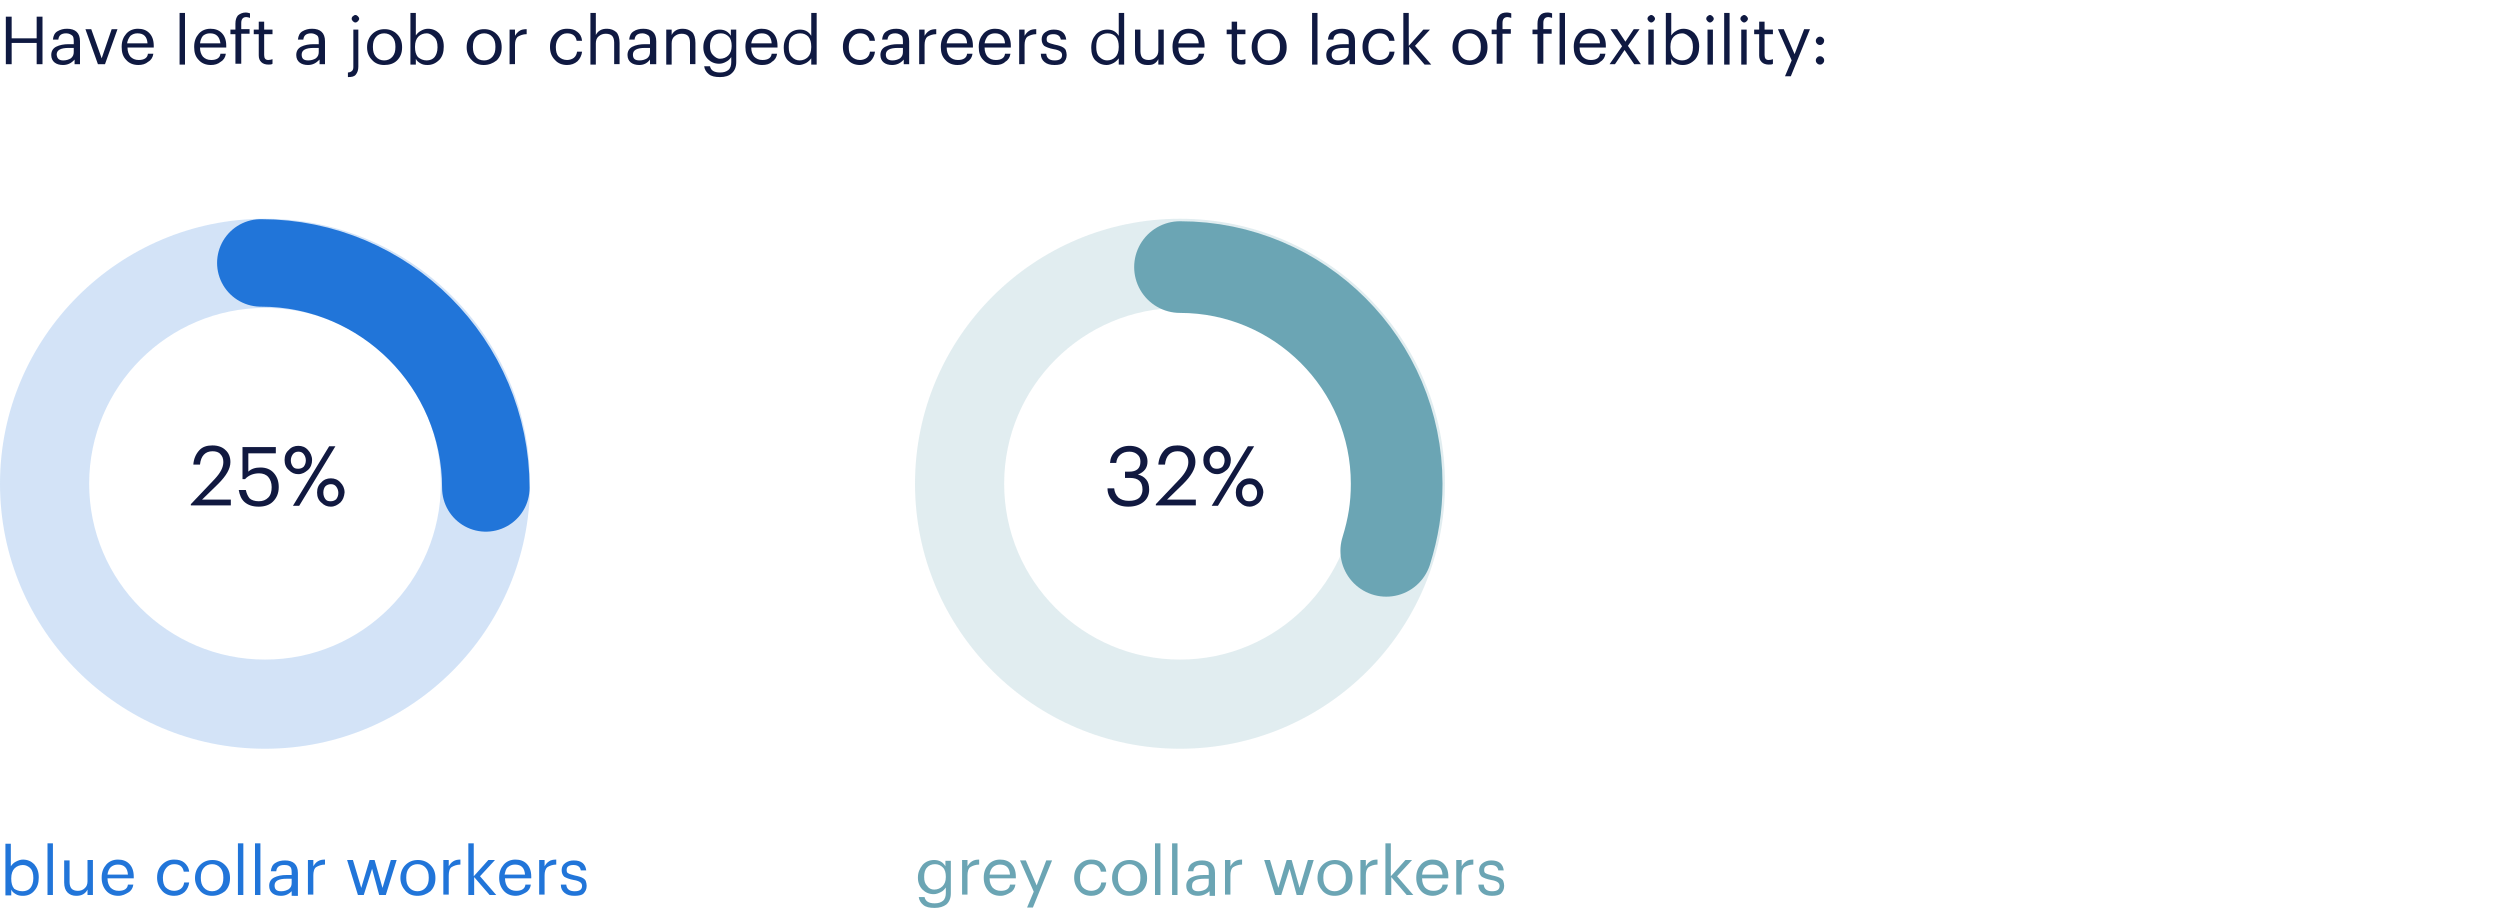<?xml version="1.0" encoding="utf-8"?>
<!-- Generator: Adobe Illustrator 27.5.0, SVG Export Plug-In . SVG Version: 6.00 Build 0)  -->
<svg version="1.1" id="Layer_1" xmlns="http://www.w3.org/2000/svg" xmlns:xlink="http://www.w3.org/1999/xlink" x="0px" y="0px"
	 viewBox="0 0 600 218.4" style="enable-background:new 0 0 600 218.4;" xml:space="preserve">
<style type="text/css">
	.st0{fill:#0F1941;}
	.st1{fill:#2175D9;}
	.st2{fill:#6BA5B4;}
	.st3{fill:#111940;}
	.st4{opacity:0.2;}
	.st5{fill:none;stroke:#2175D9;stroke-width:21;stroke-linecap:round;stroke-miterlimit:10;}
	.st6{fill:none;stroke:#6BA5B4;stroke-width:22;stroke-linecap:round;stroke-miterlimit:10;}
</style>
<g>
	<path class="st0" d="M1.4,15.4V4h1.4v5.2h6V4h1.4v11.4H8.8v-5.1h-6v5.1H1.4z"/>
	<path class="st0" d="M15.1,15.6c-0.8,0-1.5-0.2-2-0.6c-0.5-0.4-0.8-1-0.8-1.8c0-0.9,0.4-1.6,1.2-2c0.8-0.4,1.8-0.6,3-0.6h1.2V9.9
		c0-0.7-0.1-1.2-0.4-1.4S16.6,8,15.9,8c-1.2,0-1.8,0.5-1.9,1.5h-1.3c0.1-0.9,0.4-1.6,1.1-2s1.4-0.6,2.3-0.6c2,0,3.1,1,3.1,3v5.5
		h-1.3v-1.1C17.1,15.2,16.2,15.6,15.1,15.6z M15.2,14.5c0.7,0,1.3-0.2,1.8-0.5c0.5-0.4,0.7-0.9,0.7-1.5v-1h-1.2
		c-1.9,0-2.9,0.5-2.9,1.6C13.7,14.1,14.2,14.5,15.2,14.5z"/>
	<path class="st0" d="M23.5,15.4l-3-8.4h1.4l2.5,7l2.4-7h1.4l-3,8.4H23.5z"/>
	<path class="st0" d="M33.2,15.6c-1.2,0-2.2-0.4-2.9-1.2c-0.8-0.8-1.1-1.8-1.1-3.1v-0.1c0-1.3,0.4-2.3,1.1-3.1s1.7-1.2,2.8-1.2
		c1.1,0,2,0.3,2.7,1c0.7,0.7,1.1,1.7,1.1,3.1v0.4h-6.3c0,1,0.3,1.7,0.7,2.2c0.5,0.5,1.1,0.8,2,0.8c1.3,0,2.1-0.5,2.2-1.5h1.3
		c-0.1,0.8-0.5,1.5-1.2,1.9C34.9,15.4,34.1,15.6,33.2,15.6z M30.5,10.4h4.9C35.3,8.8,34.5,8,33,8c-0.7,0-1.2,0.2-1.7,0.6
		C30.9,9.1,30.6,9.7,30.5,10.4z"/>
	<path class="st0" d="M43.1,15.4V3.1h1.3v12.4H43.1z"/>
	<path class="st0" d="M50.6,15.6c-1.2,0-2.2-0.4-2.9-1.2c-0.8-0.8-1.1-1.8-1.1-3.1v-0.1c0-1.3,0.4-2.3,1.1-3.1s1.7-1.2,2.8-1.2
		c1.1,0,2,0.3,2.7,1c0.7,0.7,1.1,1.7,1.1,3.1v0.4h-6.3c0,1,0.3,1.7,0.7,2.2c0.5,0.5,1.1,0.8,2,0.8c1.3,0,2.1-0.5,2.2-1.5h1.3
		c-0.1,0.8-0.5,1.5-1.2,1.9C52.3,15.4,51.5,15.6,50.6,15.6z M48,10.4h4.9C52.7,8.8,51.9,8,50.4,8c-0.7,0-1.2,0.2-1.7,0.6
		C48.3,9.1,48.1,9.7,48,10.4z"/>
	<path class="st0" d="M56.5,15.4V8.2h-1.2V7.1h1.2V5.7c0-0.9,0.2-1.5,0.6-2C57.6,3.3,58.2,3,59,3c0.3,0,0.7,0.1,1,0.2v1.1
		c-0.3-0.1-0.6-0.2-0.9-0.2c-0.8,0-1.2,0.5-1.2,1.4v1.5h2v1.1h-2v7.2H56.5z"/>
	<path class="st0" d="M64.4,15.5c-0.7,0-1.3-0.2-1.7-0.6s-0.6-0.9-0.6-1.6V8.2h-1.2V7.1h1.2V5.2h1.3v1.9h2v1.1h-2v5
		c0,0.8,0.3,1.2,1,1.2c0.4,0,0.7-0.1,1-0.2v1.1C65.2,15.5,64.8,15.5,64.4,15.5z"/>
	<path class="st0" d="M73.9,15.6c-0.8,0-1.5-0.2-2-0.6c-0.5-0.4-0.8-1-0.8-1.8c0-0.9,0.4-1.6,1.2-2c0.8-0.4,1.8-0.6,3-0.6h1.2V9.9
		c0-0.7-0.1-1.2-0.4-1.4S75.3,8,74.7,8c-1.2,0-1.8,0.5-1.9,1.5h-1.3c0.1-0.9,0.4-1.6,1.1-2s1.4-0.6,2.3-0.6c2,0,3.1,1,3.1,3v5.5
		h-1.3v-1.1C75.8,15.2,75,15.6,73.9,15.6z M74,14.5c0.7,0,1.3-0.2,1.8-0.5c0.5-0.4,0.7-0.9,0.7-1.5v-1h-1.2c-1.9,0-2.9,0.5-2.9,1.6
		C72.4,14.1,72.9,14.5,74,14.5z"/>
	<path class="st0" d="M83.5,18.5v-1.1c0.4,0,0.8-0.2,1-0.4c0.2-0.2,0.3-0.5,0.3-0.9v-9H86V16c0,0.8-0.2,1.4-0.6,1.9
		S84.4,18.5,83.5,18.5z M85.9,5.1c-0.2,0.2-0.4,0.3-0.6,0.3c-0.2,0-0.4-0.1-0.6-0.3c-0.2-0.2-0.3-0.4-0.3-0.6c0-0.2,0.1-0.5,0.3-0.6
		c0.2-0.2,0.4-0.3,0.6-0.3c0.2,0,0.4,0.1,0.6,0.3c0.2,0.2,0.3,0.4,0.3,0.6C86.2,4.7,86.1,4.9,85.9,5.1z"/>
	<path class="st0" d="M92.2,15.6c-1.2,0-2.2-0.4-2.9-1.2c-0.8-0.8-1.2-1.8-1.2-3v-0.1c0-1.2,0.4-2.3,1.2-3.1s1.8-1.2,3-1.2
		c1.2,0,2.2,0.4,3,1.2c0.8,0.8,1.2,1.8,1.2,3.1v0.1c0,1.3-0.4,2.3-1.2,3.1S93.4,15.6,92.2,15.6z M92.2,14.5c0.8,0,1.5-0.3,2-0.9
		c0.5-0.6,0.7-1.3,0.7-2.3v-0.1c0-1-0.2-1.7-0.7-2.3c-0.5-0.6-1.2-0.9-2-0.9c-0.8,0-1.5,0.3-2,0.9c-0.5,0.6-0.7,1.3-0.7,2.3v0.1
		c0,1,0.2,1.7,0.7,2.3C90.7,14.2,91.4,14.5,92.2,14.5z"/>
	<path class="st0" d="M102.6,15.6c-0.7,0-1.2-0.1-1.7-0.4c-0.5-0.3-0.9-0.6-1.1-1.1v1.4h-1.3V3.1h1.3v5.4c0.3-0.4,0.6-0.8,1.2-1.1
		c0.5-0.3,1.1-0.5,1.7-0.5c1.1,0,2,0.4,2.7,1.1c0.7,0.8,1.1,1.8,1.1,3.1v0.1c0,1.3-0.3,2.3-1,3.1C104.6,15.2,103.7,15.6,102.6,15.6z
		 M102.4,14.5c0.8,0,1.5-0.3,1.9-0.8s0.7-1.3,0.7-2.3v-0.1c0-1-0.2-1.8-0.7-2.3S103.2,8,102.4,8c-0.8,0-1.5,0.3-2,0.8
		c-0.5,0.5-0.8,1.3-0.8,2.4v0.1c0,1,0.2,1.8,0.7,2.4C100.9,14.2,101.6,14.5,102.4,14.5z"/>
	<path class="st0" d="M116.1,15.6c-1.2,0-2.2-0.4-2.9-1.2c-0.8-0.8-1.2-1.8-1.2-3v-0.1c0-1.2,0.4-2.3,1.2-3.1s1.8-1.2,3-1.2
		s2.2,0.4,3,1.2s1.2,1.8,1.2,3.1v0.1c0,1.3-0.4,2.3-1.2,3.1C118.3,15.2,117.3,15.6,116.1,15.6z M116.2,14.5c0.8,0,1.5-0.3,2-0.9
		c0.5-0.6,0.7-1.3,0.7-2.3v-0.1c0-1-0.2-1.7-0.7-2.3S117,8,116.2,8c-0.8,0-1.5,0.3-2,0.9c-0.5,0.6-0.7,1.3-0.7,2.3v0.1
		c0,1,0.2,1.7,0.7,2.3C114.6,14.2,115.3,14.5,116.2,14.5z"/>
	<path class="st0" d="M122.3,15.4V7.1h1.3v1.5c0.3-0.5,0.6-0.9,1.1-1.2c0.4-0.3,1-0.4,1.7-0.4v1.2c-0.9,0-1.6,0.3-2.1,0.6
		c-0.5,0.4-0.7,1.1-0.7,2v4.6H122.3z"/>
	<path class="st0" d="M136.1,15.6c-1.2,0-2.2-0.4-2.9-1.2c-0.8-0.8-1.2-1.8-1.2-3.1v-0.1c0-1.3,0.4-2.3,1.2-3.1
		c0.8-0.8,1.7-1.2,2.9-1.2c1,0,1.8,0.2,2.4,0.7c0.7,0.5,1.1,1.2,1.2,2.2h-1.3c-0.2-1.2-1-1.8-2.3-1.8c-0.8,0-1.4,0.3-1.9,0.9
		c-0.5,0.6-0.8,1.4-0.8,2.3v0.1c0,1,0.2,1.8,0.7,2.3s1.2,0.8,2,0.8c0.6,0,1.2-0.2,1.6-0.5c0.5-0.4,0.7-0.9,0.8-1.5h1.2
		c-0.1,0.9-0.5,1.7-1.1,2.3C137.9,15.3,137.1,15.6,136.1,15.6z"/>
	<path class="st0" d="M141.7,15.4V3.1h1.3v5.3c0.2-0.4,0.5-0.8,1-1.1c0.5-0.3,1-0.4,1.7-0.4c0.9,0,1.6,0.3,2.2,0.8
		c0.5,0.5,0.8,1.4,0.8,2.6v5.1h-1.3v-5.2c0-0.7-0.2-1.3-0.5-1.6c-0.3-0.3-0.8-0.5-1.5-0.5c-0.7,0-1.2,0.2-1.7,0.6
		c-0.5,0.4-0.7,1-0.7,1.7v5.1H141.7z"/>
	<path class="st0" d="M153.4,15.6c-0.8,0-1.5-0.2-2-0.6c-0.5-0.4-0.8-1-0.8-1.8c0-0.9,0.4-1.6,1.2-2c0.8-0.4,1.8-0.6,3-0.6h1.2V9.9
		c0-0.7-0.1-1.2-0.4-1.4S154.8,8,154.2,8c-1.2,0-1.8,0.5-1.9,1.5h-1.3c0.1-0.9,0.4-1.6,1.1-2c0.6-0.4,1.4-0.6,2.3-0.6
		c2,0,3.1,1,3.1,3v5.5H156v-1.1C155.3,15.2,154.5,15.6,153.4,15.6z M153.5,14.5c0.7,0,1.3-0.2,1.8-0.5c0.5-0.4,0.7-0.9,0.7-1.5v-1
		h-1.2c-1.9,0-2.9,0.5-2.9,1.6C151.9,14.1,152.4,14.5,153.5,14.5z"/>
	<path class="st0" d="M159.9,15.4V7.1h1.3v1.3c0.2-0.4,0.5-0.8,1-1.1c0.5-0.3,1-0.4,1.7-0.4c0.9,0,1.6,0.3,2.2,0.8
		c0.5,0.5,0.8,1.4,0.8,2.6v5.1h-1.3v-5.2c0-0.7-0.2-1.3-0.5-1.6c-0.3-0.3-0.8-0.5-1.5-0.5c-0.7,0-1.2,0.2-1.7,0.6
		c-0.5,0.4-0.7,1-0.7,1.7v5.1H159.9z"/>
	<path class="st0" d="M172.8,18.5c-1.2,0-2.1-0.2-2.7-0.7c-0.6-0.5-1-1.1-1.1-1.9h1.4c0.2,1,1,1.5,2.4,1.5c0.9,0,1.5-0.2,2-0.6
		c0.5-0.4,0.7-1.1,0.7-1.9v-1.2c-0.3,0.4-0.6,0.8-1.2,1.1c-0.5,0.3-1.1,0.5-1.7,0.5c-1.1,0-2-0.4-2.7-1.1c-0.7-0.7-1.1-1.7-1.1-2.8
		v-0.1c0-1.2,0.4-2.1,1.1-3c0.7-0.8,1.7-1.2,2.8-1.2c1.2,0,2.1,0.5,2.7,1.5V7.1h1.3v7.8c0,1.2-0.4,2.1-1.1,2.7
		C175,18.2,174,18.5,172.8,18.5z M172.8,14.1c0.8,0,1.5-0.3,2-0.8c0.5-0.5,0.8-1.3,0.8-2.2V11c0-0.9-0.2-1.7-0.7-2.2
		c-0.5-0.5-1.1-0.8-1.9-0.8s-1.5,0.3-1.9,0.8s-0.7,1.3-0.7,2.2v0.1c0,0.9,0.2,1.6,0.7,2.1S172.1,14.1,172.8,14.1z"/>
	<path class="st0" d="M182.9,15.6c-1.2,0-2.2-0.4-2.9-1.2c-0.8-0.8-1.1-1.8-1.1-3.1v-0.1c0-1.3,0.4-2.3,1.1-3.1
		c0.7-0.8,1.7-1.2,2.8-1.2c1.1,0,2,0.3,2.7,1c0.7,0.7,1.1,1.7,1.1,3.1v0.4h-6.3c0,1,0.3,1.7,0.7,2.2c0.5,0.5,1.1,0.8,2,0.8
		c1.3,0,2.1-0.5,2.2-1.5h1.3c-0.1,0.8-0.5,1.5-1.2,1.9C184.7,15.4,183.9,15.6,182.9,15.6z M180.3,10.4h4.9c-0.1-1.6-0.9-2.4-2.4-2.4
		c-0.7,0-1.2,0.2-1.7,0.6C180.7,9.1,180.4,9.7,180.3,10.4z"/>
	<path class="st0" d="M191.8,15.6c-1.1,0-2-0.4-2.7-1.1c-0.7-0.7-1-1.8-1-3v-0.1c0-1.3,0.4-2.3,1.1-3.1s1.7-1.2,2.8-1.2
		c1.2,0,2.1,0.5,2.7,1.5V3.1h1.3v12.4h-1.3V14c-0.3,0.4-0.7,0.8-1.2,1.1C192.9,15.4,192.3,15.6,191.8,15.6z M191.9,14.5
		c0.8,0,1.5-0.3,2-0.8c0.5-0.5,0.8-1.3,0.8-2.4v-0.1c0-1-0.2-1.8-0.7-2.4c-0.5-0.5-1.1-0.8-2-0.8c-0.8,0-1.5,0.3-2,0.8
		s-0.7,1.3-0.7,2.4v0.1c0,1,0.2,1.8,0.7,2.3C190.5,14.2,191.2,14.5,191.9,14.5z"/>
	<path class="st0" d="M206.4,15.6c-1.2,0-2.2-0.4-2.9-1.2c-0.8-0.8-1.2-1.8-1.2-3.1v-0.1c0-1.3,0.4-2.3,1.2-3.1
		c0.8-0.8,1.7-1.2,2.9-1.2c1,0,1.8,0.2,2.4,0.7c0.7,0.5,1.1,1.2,1.2,2.2h-1.3c-0.2-1.2-1-1.8-2.3-1.8c-0.8,0-1.4,0.3-1.9,0.9
		c-0.5,0.6-0.8,1.4-0.8,2.3v0.1c0,1,0.2,1.8,0.7,2.3s1.2,0.8,2,0.8c0.6,0,1.2-0.2,1.6-0.5c0.5-0.4,0.7-0.9,0.8-1.5h1.2
		c-0.1,0.9-0.5,1.7-1.1,2.3C208.2,15.3,207.3,15.6,206.4,15.6z"/>
	<path class="st0" d="M214.1,15.6c-0.8,0-1.5-0.2-2-0.6c-0.5-0.4-0.8-1-0.8-1.8c0-0.9,0.4-1.6,1.2-2c0.8-0.4,1.8-0.6,3-0.6h1.2V9.9
		c0-0.7-0.1-1.2-0.4-1.4S215.6,8,214.9,8c-1.2,0-1.8,0.5-1.9,1.5h-1.3c0.1-0.9,0.4-1.6,1.1-2c0.6-0.4,1.4-0.6,2.3-0.6
		c2,0,3.1,1,3.1,3v5.5h-1.3v-1.1C216.1,15.2,215.2,15.6,214.1,15.6z M214.2,14.5c0.7,0,1.3-0.2,1.8-0.5c0.5-0.4,0.7-0.9,0.7-1.5v-1
		h-1.2c-1.9,0-2.9,0.5-2.9,1.6C212.6,14.1,213.2,14.5,214.2,14.5z"/>
	<path class="st0" d="M220.6,15.4V7.1h1.3v1.5c0.3-0.5,0.6-0.9,1.1-1.2c0.4-0.3,1-0.4,1.7-0.4v1.2c-0.9,0-1.6,0.3-2.1,0.6
		c-0.5,0.4-0.7,1.1-0.7,2v4.6H220.6z"/>
	<path class="st0" d="M229.8,15.6c-1.2,0-2.2-0.4-2.9-1.2c-0.8-0.8-1.1-1.8-1.1-3.1v-0.1c0-1.3,0.4-2.3,1.1-3.1
		c0.7-0.8,1.7-1.2,2.8-1.2c1.1,0,2,0.3,2.7,1c0.7,0.7,1.1,1.7,1.1,3.1v0.4h-6.3c0,1,0.3,1.7,0.7,2.2c0.5,0.5,1.1,0.8,2,0.8
		c1.3,0,2.1-0.5,2.2-1.5h1.3c-0.1,0.8-0.5,1.5-1.2,1.9C231.6,15.4,230.8,15.6,229.8,15.6z M227.2,10.4h4.9C232,8.8,231.2,8,229.7,8
		c-0.7,0-1.2,0.2-1.7,0.6C227.6,9.1,227.3,9.7,227.2,10.4z"/>
	<path class="st0" d="M238.9,15.6c-1.2,0-2.2-0.4-2.9-1.2c-0.8-0.8-1.1-1.8-1.1-3.1v-0.1c0-1.3,0.4-2.3,1.1-3.1
		c0.7-0.8,1.7-1.2,2.8-1.2c1.1,0,2,0.3,2.7,1c0.7,0.7,1.1,1.7,1.1,3.1v0.4h-6.3c0,1,0.3,1.7,0.7,2.2c0.5,0.5,1.1,0.8,2,0.8
		c1.3,0,2.1-0.5,2.2-1.5h1.3c-0.1,0.8-0.5,1.5-1.2,1.9C240.7,15.4,239.9,15.6,238.9,15.6z M236.3,10.4h4.9c-0.1-1.6-0.9-2.4-2.4-2.4
		c-0.7,0-1.2,0.2-1.7,0.6C236.7,9.1,236.4,9.7,236.3,10.4z"/>
	<path class="st0" d="M244.6,15.4V7.1h1.3v1.5c0.3-0.5,0.6-0.9,1.1-1.2c0.4-0.3,1-0.4,1.7-0.4v1.2c-0.9,0-1.6,0.3-2.1,0.6
		c-0.5,0.4-0.7,1.1-0.7,2v4.6H244.6z"/>
	<path class="st0" d="M253.1,15.6c-1,0-1.8-0.2-2.4-0.7c-0.6-0.5-0.9-1.1-0.9-2h1.3c0.1,1.1,0.8,1.6,2,1.6c1.2,0,1.8-0.4,1.8-1.3
		c0-0.4-0.2-0.7-0.5-0.9s-0.8-0.4-1.5-0.5c-1.1-0.2-1.8-0.5-2.3-0.8c-0.4-0.4-0.6-0.9-0.6-1.6c0-0.7,0.3-1.3,0.9-1.7s1.2-0.6,2-0.6
		c1.8,0,2.8,0.8,3,2.4h-1.3c-0.1-0.5-0.3-0.8-0.6-1c-0.3-0.2-0.7-0.3-1.2-0.3c-0.5,0-0.9,0.1-1.2,0.3c-0.3,0.2-0.4,0.5-0.4,0.9
		c0,0.4,0.1,0.7,0.4,0.8c0.3,0.2,0.8,0.3,1.5,0.5c0.5,0.1,0.9,0.2,1.2,0.3c0.3,0.1,0.6,0.2,0.9,0.4c0.3,0.2,0.5,0.4,0.6,0.7
		c0.1,0.3,0.2,0.7,0.2,1.1c0,0.8-0.3,1.4-0.8,1.9C254.9,15.4,254.1,15.6,253.1,15.6z"/>
	<path class="st0" d="M265.6,15.6c-1.1,0-2-0.4-2.7-1.1c-0.7-0.7-1-1.8-1-3v-0.1c0-1.3,0.4-2.3,1.1-3.1s1.7-1.2,2.8-1.2
		c1.2,0,2.1,0.5,2.7,1.5V3.1h1.3v12.4h-1.3V14c-0.3,0.4-0.7,0.8-1.2,1.1C266.7,15.4,266.2,15.6,265.6,15.6z M265.7,14.5
		c0.8,0,1.5-0.3,2-0.8c0.5-0.5,0.8-1.3,0.8-2.4v-0.1c0-1-0.2-1.8-0.7-2.4c-0.5-0.5-1.1-0.8-2-0.8c-0.8,0-1.5,0.3-2,0.8
		s-0.7,1.3-0.7,2.4v0.1c0,1,0.2,1.8,0.7,2.3C264.4,14.2,265,14.5,265.7,14.5z"/>
	<path class="st0" d="M275.3,15.6c-0.9,0-1.6-0.3-2.1-0.8c-0.5-0.5-0.8-1.3-0.8-2.4V7.1h1.3v5.2c0,0.7,0.2,1.3,0.5,1.6
		c0.3,0.3,0.8,0.5,1.5,0.5c0.6,0,1.2-0.2,1.6-0.6c0.5-0.4,0.7-1,0.7-1.7V7.1h1.3v8.4H278v-1.3c-0.2,0.4-0.5,0.8-1,1.1
		S276,15.6,275.3,15.6z"/>
	<path class="st0" d="M285.4,15.6c-1.2,0-2.2-0.4-2.9-1.2c-0.8-0.8-1.1-1.8-1.1-3.1v-0.1c0-1.3,0.4-2.3,1.1-3.1
		c0.7-0.8,1.7-1.2,2.8-1.2c1.1,0,2,0.3,2.7,1c0.7,0.7,1.1,1.7,1.1,3.1v0.4h-6.3c0,1,0.3,1.7,0.7,2.2c0.5,0.5,1.1,0.8,2,0.8
		c1.3,0,2.1-0.5,2.2-1.5h1.3c-0.1,0.8-0.5,1.5-1.2,1.9C287.2,15.4,286.4,15.6,285.4,15.6z M282.8,10.4h4.9c-0.1-1.6-0.9-2.4-2.4-2.4
		c-0.7,0-1.2,0.2-1.7,0.6C283.2,9.1,282.9,9.7,282.8,10.4z"/>
	<path class="st0" d="M297.9,15.5c-0.7,0-1.3-0.2-1.7-0.6s-0.6-0.9-0.6-1.6V8.2h-1.2V7.1h1.2V5.2h1.3v1.9h2v1.1h-2v5
		c0,0.8,0.3,1.2,1,1.2c0.4,0,0.7-0.1,1-0.2v1.1C298.7,15.5,298.3,15.5,297.9,15.5z"/>
	<path class="st0" d="M304.5,15.6c-1.2,0-2.2-0.4-2.9-1.2c-0.8-0.8-1.2-1.8-1.2-3v-0.1c0-1.2,0.4-2.3,1.2-3.1c0.8-0.8,1.8-1.2,3-1.2
		s2.2,0.4,3,1.2s1.2,1.8,1.2,3.1v0.1c0,1.3-0.4,2.3-1.2,3.1C306.6,15.2,305.7,15.6,304.5,15.6z M304.5,14.5c0.8,0,1.5-0.3,2-0.9
		c0.5-0.6,0.7-1.3,0.7-2.3v-0.1c0-1-0.2-1.7-0.7-2.3s-1.2-0.9-2-0.9c-0.8,0-1.5,0.3-2,0.9c-0.5,0.6-0.7,1.3-0.7,2.3v0.1
		c0,1,0.2,1.7,0.7,2.3C303,14.2,303.6,14.5,304.5,14.5z"/>
	<path class="st0" d="M314.9,15.4V3.1h1.3v12.4H314.9z"/>
	<path class="st0" d="M321.1,15.6c-0.8,0-1.5-0.2-2-0.6c-0.5-0.4-0.8-1-0.8-1.8c0-0.9,0.4-1.6,1.2-2c0.8-0.4,1.8-0.6,3-0.6h1.2V9.9
		c0-0.7-0.1-1.2-0.4-1.4S322.5,8,321.9,8c-1.2,0-1.8,0.5-1.9,1.5h-1.3c0.1-0.9,0.4-1.6,1.1-2c0.6-0.4,1.4-0.6,2.3-0.6
		c2,0,3.1,1,3.1,3v5.5h-1.3v-1.1C323.1,15.2,322.2,15.6,321.1,15.6z M321.2,14.5c0.7,0,1.3-0.2,1.8-0.5c0.5-0.4,0.7-0.9,0.7-1.5v-1
		h-1.2c-1.9,0-2.9,0.5-2.9,1.6C319.6,14.1,320.2,14.5,321.2,14.5z"/>
	<path class="st0" d="M331.1,15.6c-1.2,0-2.2-0.4-2.9-1.2c-0.8-0.8-1.2-1.8-1.2-3.1v-0.1c0-1.3,0.4-2.3,1.2-3.1
		c0.8-0.8,1.7-1.2,2.9-1.2c1,0,1.8,0.2,2.4,0.7c0.7,0.5,1.1,1.2,1.2,2.2h-1.3c-0.2-1.2-1-1.8-2.3-1.8c-0.8,0-1.4,0.3-1.9,0.9
		c-0.5,0.6-0.8,1.4-0.8,2.3v0.1c0,1,0.2,1.8,0.7,2.3s1.2,0.8,2,0.8c0.6,0,1.2-0.2,1.6-0.5c0.5-0.4,0.7-0.9,0.8-1.5h1.2
		c-0.1,0.9-0.5,1.7-1.1,2.3C332.9,15.3,332.1,15.6,331.1,15.6z"/>
	<path class="st0" d="M336.8,15.4V3.1h1.3v7.9l3.5-3.9h1.6l-3.6,3.9l3.9,4.5h-1.6l-3.7-4.3v4.3H336.8z"/>
	<path class="st0" d="M352.7,15.6c-1.2,0-2.2-0.4-2.9-1.2c-0.8-0.8-1.2-1.8-1.2-3v-0.1c0-1.2,0.4-2.3,1.2-3.1s1.8-1.2,3-1.2
		s2.2,0.4,3,1.2s1.2,1.8,1.2,3.1v0.1c0,1.3-0.4,2.3-1.2,3.1C354.9,15.2,353.9,15.6,352.7,15.6z M352.7,14.5c0.8,0,1.5-0.3,2-0.9
		c0.5-0.6,0.7-1.3,0.7-2.3v-0.1c0-1-0.2-1.7-0.7-2.3s-1.2-0.9-2-0.9c-0.8,0-1.5,0.3-2,0.9c-0.5,0.6-0.7,1.3-0.7,2.3v0.1
		c0,1,0.2,1.7,0.7,2.3C351.2,14.2,351.9,14.5,352.7,14.5z"/>
	<path class="st0" d="M359.2,15.4V8.2H358V7.1h1.2V5.7c0-0.9,0.2-1.5,0.6-2c0.4-0.5,1-0.7,1.9-0.7c0.3,0,0.7,0.1,1,0.2v1.1
		c-0.3-0.1-0.6-0.2-0.9-0.2c-0.8,0-1.2,0.5-1.2,1.4v1.5h2v1.1h-2v7.2H359.2z"/>
	<path class="st0" d="M369,15.4V8.2h-1.2V7.1h1.2V5.7c0-0.9,0.2-1.5,0.6-2c0.4-0.5,1-0.7,1.9-0.7c0.3,0,0.7,0.1,1,0.2v1.1
		c-0.3-0.1-0.6-0.2-0.9-0.2c-0.8,0-1.2,0.5-1.2,1.4v1.5h2v1.1h-2v7.2H369z"/>
	<path class="st0" d="M374.3,15.4V3.1h1.3v12.4H374.3z"/>
	<path class="st0" d="M381.7,15.6c-1.2,0-2.2-0.4-2.9-1.2c-0.8-0.8-1.1-1.8-1.1-3.1v-0.1c0-1.3,0.4-2.3,1.1-3.1
		c0.7-0.8,1.7-1.2,2.8-1.2c1.1,0,2,0.3,2.7,1c0.7,0.7,1.1,1.7,1.1,3.1v0.4h-6.3c0,1,0.3,1.7,0.7,2.2c0.5,0.5,1.1,0.8,2,0.8
		c1.3,0,2.1-0.5,2.2-1.5h1.3c-0.1,0.8-0.5,1.5-1.2,1.9C383.5,15.4,382.7,15.6,381.7,15.6z M379.1,10.4h4.9c-0.1-1.6-0.9-2.4-2.4-2.4
		c-0.7,0-1.2,0.2-1.7,0.6C379.5,9.1,379.2,9.7,379.1,10.4z"/>
	<path class="st0" d="M386.3,15.4l3-4.3l-2.8-4.1h1.6l2,3l2-3h1.4l-2.8,4l3.1,4.4h-1.6l-2.3-3.4l-2.3,3.4H386.3z"/>
	<path class="st0" d="M396.9,5.1c-0.2,0.2-0.4,0.3-0.6,0.3c-0.2,0-0.4-0.1-0.6-0.3c-0.2-0.2-0.3-0.4-0.3-0.6c0-0.2,0.1-0.5,0.3-0.6
		c0.2-0.2,0.4-0.3,0.6-0.3c0.2,0,0.4,0.1,0.6,0.3c0.2,0.2,0.3,0.4,0.3,0.6C397.2,4.7,397.1,4.9,396.9,5.1z M395.6,15.4V7.1h1.3v8.4
		H395.6z"/>
	<path class="st0" d="M403.9,15.6c-0.7,0-1.2-0.1-1.7-0.4c-0.5-0.3-0.9-0.6-1.1-1.1v1.4h-1.3V3.1h1.3v5.4c0.3-0.4,0.6-0.8,1.2-1.1
		c0.5-0.3,1.1-0.5,1.7-0.5c1.1,0,2,0.4,2.7,1.1c0.7,0.8,1.1,1.8,1.1,3.1v0.1c0,1.3-0.3,2.3-1,3.1C405.9,15.2,405,15.6,403.9,15.6z
		 M403.7,14.5c0.8,0,1.5-0.3,1.9-0.8c0.4-0.5,0.7-1.3,0.7-2.3v-0.1c0-1-0.2-1.8-0.7-2.3S404.5,8,403.7,8c-0.8,0-1.5,0.3-2,0.8
		c-0.5,0.5-0.8,1.3-0.8,2.4v0.1c0,1,0.2,1.8,0.7,2.4C402.2,14.2,402.9,14.5,403.7,14.5z"/>
	<path class="st0" d="M411,5.1c-0.2,0.2-0.4,0.3-0.6,0.3c-0.2,0-0.4-0.1-0.6-0.3c-0.2-0.2-0.3-0.4-0.3-0.6c0-0.2,0.1-0.5,0.3-0.6
		c0.2-0.2,0.4-0.3,0.6-0.3c0.2,0,0.4,0.1,0.6,0.3c0.2,0.2,0.3,0.4,0.3,0.6C411.3,4.7,411.2,4.9,411,5.1z M409.8,15.4V7.1h1.3v8.4
		H409.8z"/>
	<path class="st0" d="M413.8,15.4V3.1h1.3v12.4H413.8z"/>
	<path class="st0" d="M419.2,5.1c-0.2,0.2-0.4,0.3-0.6,0.3c-0.2,0-0.4-0.1-0.6-0.3c-0.2-0.2-0.3-0.4-0.3-0.6c0-0.2,0.1-0.5,0.3-0.6
		c0.2-0.2,0.4-0.3,0.6-0.3c0.2,0,0.4,0.1,0.6,0.3c0.2,0.2,0.3,0.4,0.3,0.6C419.5,4.7,419.4,4.9,419.2,5.1z M417.9,15.4V7.1h1.3v8.4
		H417.9z"/>
	<path class="st0" d="M424.5,15.5c-0.7,0-1.3-0.2-1.7-0.6s-0.6-0.9-0.6-1.6V8.2h-1.2V7.1h1.2V5.2h1.3v1.9h2v1.1h-2v5
		c0,0.8,0.3,1.2,1,1.2c0.4,0,0.7-0.1,1-0.2v1.1C425.3,15.5,425,15.5,424.5,15.5z"/>
	<path class="st0" d="M428.4,18.3l1.6-3.8l-3.3-7.5h1.4l2.6,6l2.3-6h1.4l-4.6,11.3H428.4z"/>
	<path class="st0" d="M437.5,10.5c-0.2,0.2-0.4,0.3-0.7,0.3s-0.5-0.1-0.7-0.3c-0.2-0.2-0.3-0.4-0.3-0.7c0-0.3,0.1-0.5,0.3-0.7
		c0.2-0.2,0.4-0.3,0.7-0.3s0.5,0.1,0.7,0.3c0.2,0.2,0.3,0.4,0.3,0.7C437.8,10,437.7,10.3,437.5,10.5z M437.5,15.2
		c-0.2,0.2-0.4,0.3-0.7,0.3s-0.5-0.1-0.7-0.3c-0.2-0.2-0.3-0.4-0.3-0.7s0.1-0.5,0.3-0.7c0.2-0.2,0.4-0.3,0.7-0.3s0.5,0.1,0.7,0.3
		c0.2,0.2,0.3,0.4,0.3,0.7S437.7,15,437.5,15.2z"/>
</g>
<g>
	<path class="st1" d="M5.5,215c-0.7,0-1.2-0.1-1.7-0.4c-0.5-0.3-0.9-0.6-1.1-1.1v1.4H1.3v-12.4h1.3v5.4c0.3-0.4,0.6-0.8,1.2-1.1
		s1.1-0.5,1.7-0.5c1.1,0,2,0.4,2.7,1.1c0.7,0.8,1.1,1.8,1.1,3.1v0.1c0,1.3-0.3,2.3-1,3.1C7.6,214.6,6.6,215,5.5,215z M5.4,213.9
		c0.8,0,1.5-0.3,1.9-0.8s0.7-1.3,0.7-2.3v-0.1c0-1-0.2-1.8-0.7-2.3c-0.5-0.5-1.1-0.8-1.8-0.8c-0.8,0-1.5,0.3-2,0.8
		c-0.5,0.5-0.8,1.3-0.8,2.4v0.1c0,1,0.2,1.8,0.7,2.4C3.9,213.6,4.5,213.9,5.4,213.9z"/>
	<path class="st1" d="M11.4,214.8v-12.4h1.3v12.4H11.4z"/>
	<path class="st1" d="M18.3,215c-0.9,0-1.6-0.3-2.1-0.8c-0.5-0.5-0.8-1.3-0.8-2.4v-5.3h1.3v5.2c0,0.7,0.2,1.3,0.5,1.6
		c0.3,0.3,0.8,0.5,1.5,0.5c0.6,0,1.2-0.2,1.6-0.6c0.5-0.4,0.7-1,0.7-1.7v-5.1h1.3v8.4H21v-1.3c-0.2,0.4-0.5,0.8-1,1.1
		S18.9,215,18.3,215z"/>
	<path class="st1" d="M28.4,215c-1.2,0-2.2-0.4-2.9-1.2s-1.1-1.8-1.1-3.1v-0.1c0-1.3,0.4-2.3,1.1-3.1s1.7-1.2,2.8-1.2
		c1.1,0,2,0.3,2.7,1c0.7,0.7,1.1,1.7,1.1,3.1v0.4h-6.3c0,1,0.3,1.7,0.7,2.2c0.5,0.5,1.1,0.8,2,0.8c1.3,0,2.1-0.5,2.2-1.5H32
		c-0.1,0.8-0.5,1.5-1.2,1.9S29.4,215,28.4,215z M25.8,209.9h4.9c-0.1-1.6-0.9-2.4-2.4-2.4c-0.7,0-1.2,0.2-1.7,0.6
		C26.2,208.5,25.9,209.1,25.8,209.9z"/>
	<path class="st1" d="M41.8,215c-1.2,0-2.2-0.4-2.9-1.2s-1.2-1.8-1.2-3.1v-0.1c0-1.3,0.4-2.3,1.2-3.1s1.7-1.2,2.9-1.2
		c1,0,1.8,0.2,2.4,0.7s1.1,1.2,1.2,2.2h-1.3c-0.2-1.2-1-1.8-2.3-1.8c-0.8,0-1.4,0.3-1.9,0.9c-0.5,0.6-0.8,1.4-0.8,2.3v0.1
		c0,1,0.2,1.8,0.7,2.3c0.5,0.5,1.2,0.8,2,0.8c0.6,0,1.2-0.2,1.6-0.5c0.5-0.4,0.7-0.9,0.8-1.5h1.2c-0.1,0.9-0.5,1.7-1.1,2.3
		C43.6,214.7,42.8,215,41.8,215z"/>
	<path class="st1" d="M50.9,215c-1.2,0-2.2-0.4-2.9-1.2s-1.2-1.8-1.2-3v-0.1c0-1.2,0.4-2.3,1.2-3.1s1.8-1.2,3-1.2
		c1.2,0,2.2,0.4,3,1.2c0.8,0.8,1.2,1.8,1.2,3.1v0.1c0,1.3-0.4,2.3-1.2,3.1C53.1,214.6,52.1,215,50.9,215z M50.9,213.9
		c0.8,0,1.5-0.3,2-0.9c0.5-0.6,0.7-1.3,0.7-2.3v-0.1c0-1-0.2-1.7-0.7-2.3c-0.5-0.6-1.2-0.9-2-0.9c-0.8,0-1.5,0.3-2,0.9
		c-0.5,0.6-0.7,1.3-0.7,2.3v0.1c0,1,0.2,1.7,0.7,2.3C49.4,213.6,50.1,213.9,50.9,213.9z"/>
	<path class="st1" d="M57.1,214.8v-12.4h1.3v12.4H57.1z"/>
	<path class="st1" d="M61.2,214.8v-12.4h1.3v12.4H61.2z"/>
	<path class="st1" d="M67.4,215c-0.8,0-1.5-0.2-2-0.6c-0.5-0.4-0.8-1-0.8-1.8c0-0.9,0.4-1.6,1.2-2c0.8-0.4,1.8-0.6,3-0.6H70v-0.6
		c0-0.7-0.1-1.2-0.4-1.4c-0.3-0.3-0.7-0.4-1.4-0.4c-1.2,0-1.8,0.5-1.9,1.5h-1.3c0.1-0.9,0.4-1.6,1.1-2c0.6-0.4,1.4-0.6,2.3-0.6
		c2,0,3.1,1,3.1,3v5.5H70v-1.1C69.3,214.6,68.5,215,67.4,215z M67.5,213.9c0.7,0,1.3-0.2,1.8-0.5c0.5-0.4,0.7-0.8,0.7-1.5v-1h-1.2
		c-1.9,0-2.9,0.5-2.9,1.6C65.9,213.5,66.4,213.9,67.5,213.9z"/>
	<path class="st1" d="M73.9,214.8v-8.4h1.3v1.5c0.3-0.5,0.6-0.9,1.1-1.2s1-0.4,1.7-0.4v1.2c-0.9,0-1.6,0.3-2.1,0.6s-0.7,1.1-0.7,2
		v4.6H73.9z"/>
	<path class="st1" d="M85.9,214.8l-2.6-8.4h1.4l2,6.7l2-6.7h1.2l1.9,6.7l2-6.7h1.4l-2.6,8.4H91l-1.7-6.3l-2,6.3H85.9z"/>
	<path class="st1" d="M100.2,215c-1.2,0-2.2-0.4-2.9-1.2s-1.2-1.8-1.2-3v-0.1c0-1.2,0.4-2.3,1.2-3.1s1.8-1.2,3-1.2
		c1.2,0,2.2,0.4,3,1.2c0.8,0.8,1.2,1.8,1.2,3.1v0.1c0,1.3-0.4,2.3-1.2,3.1C102.4,214.6,101.4,215,100.2,215z M100.2,213.9
		c0.8,0,1.5-0.3,2-0.9c0.5-0.6,0.7-1.3,0.7-2.3v-0.1c0-1-0.2-1.7-0.7-2.3c-0.5-0.6-1.2-0.9-2-0.9c-0.8,0-1.5,0.3-2,0.9
		c-0.5,0.6-0.7,1.3-0.7,2.3v0.1c0,1,0.2,1.7,0.7,2.3C98.7,213.6,99.4,213.9,100.2,213.9z"/>
	<path class="st1" d="M106.4,214.8v-8.4h1.3v1.5c0.3-0.5,0.6-0.9,1.1-1.2s1-0.4,1.7-0.4v1.2c-0.9,0-1.6,0.3-2.1,0.6s-0.7,1.1-0.7,2
		v4.6H106.4z"/>
	<path class="st1" d="M112.4,214.8v-12.4h1.3v7.9l3.5-3.9h1.6l-3.6,3.9l3.9,4.5h-1.6l-3.7-4.3v4.3H112.4z"/>
	<path class="st1" d="M123.8,215c-1.2,0-2.2-0.4-2.9-1.2s-1.1-1.8-1.1-3.1v-0.1c0-1.3,0.4-2.3,1.1-3.1c0.7-0.8,1.7-1.2,2.8-1.2
		c1.1,0,2,0.3,2.7,1c0.7,0.7,1.1,1.7,1.1,3.1v0.4h-6.3c0,1,0.3,1.7,0.7,2.2c0.5,0.5,1.1,0.8,2,0.8c1.3,0,2.1-0.5,2.2-1.5h1.3
		c-0.1,0.8-0.5,1.5-1.2,1.9S124.7,215,123.8,215z M121.1,209.9h4.9c-0.1-1.6-0.9-2.4-2.4-2.4c-0.7,0-1.2,0.2-1.7,0.6
		S121.3,209.1,121.1,209.9z"/>
	<path class="st1" d="M129.4,214.8v-8.4h1.3v1.5c0.3-0.5,0.6-0.9,1.1-1.2c0.4-0.3,1-0.4,1.7-0.4v1.2c-0.9,0-1.6,0.3-2.1,0.6
		c-0.5,0.4-0.7,1.1-0.7,2v4.6H129.4z"/>
	<path class="st1" d="M137.9,215c-1,0-1.8-0.2-2.4-0.7c-0.6-0.5-0.9-1.1-0.9-2h1.3c0.1,1.1,0.8,1.6,2,1.6c1.2,0,1.8-0.4,1.8-1.3
		c0-0.4-0.2-0.7-0.5-0.9s-0.8-0.4-1.5-0.5c-1.1-0.2-1.8-0.5-2.3-0.8c-0.4-0.4-0.6-0.9-0.6-1.6c0-0.7,0.3-1.3,0.9-1.7
		c0.6-0.4,1.2-0.6,2-0.6c1.8,0,2.8,0.8,3,2.4h-1.3c-0.1-0.5-0.3-0.8-0.6-1c-0.3-0.2-0.7-0.3-1.2-0.3c-0.5,0-0.9,0.1-1.2,0.3
		c-0.3,0.2-0.4,0.5-0.4,0.9c0,0.4,0.1,0.7,0.4,0.8c0.3,0.2,0.8,0.3,1.5,0.5c0.5,0.1,0.9,0.2,1.2,0.3c0.3,0.1,0.6,0.2,0.9,0.4
		c0.3,0.2,0.5,0.4,0.6,0.7c0.1,0.3,0.2,0.7,0.2,1.1c0,0.8-0.3,1.4-0.8,1.9C139.7,214.8,138.9,215,137.9,215z"/>
</g>
<g>
	<path class="st2" d="M224.3,217.9c-1.2,0-2.1-0.2-2.7-0.7c-0.6-0.5-1-1.1-1.1-1.9h1.4c0.2,1,1,1.5,2.4,1.5c0.9,0,1.5-0.2,2-0.6
		c0.5-0.4,0.7-1.1,0.7-1.9V213c-0.3,0.4-0.6,0.8-1.2,1.1s-1.1,0.5-1.7,0.5c-1.1,0-2-0.4-2.7-1.1c-0.7-0.7-1.1-1.7-1.1-2.8v-0.1
		c0-1.2,0.4-2.1,1.1-3c0.7-0.8,1.7-1.2,2.8-1.2c1.2,0,2.1,0.5,2.7,1.5v-1.3h1.3v7.8c0,1.2-0.4,2.1-1.1,2.7
		C226.4,217.6,225.5,217.9,224.3,217.9z M224.2,213.5c0.8,0,1.5-0.3,2-0.8c0.5-0.5,0.8-1.2,0.8-2.2v-0.1c0-0.9-0.2-1.7-0.7-2.2
		c-0.5-0.5-1.1-0.8-1.9-0.8s-1.5,0.3-1.9,0.8c-0.5,0.5-0.7,1.3-0.7,2.2v0.1c0,0.9,0.2,1.6,0.7,2.1
		C222.9,213.2,223.5,213.5,224.2,213.5z"/>
	<path class="st2" d="M230.9,214.8v-8.4h1.3v1.5c0.3-0.5,0.6-0.9,1.1-1.2s1-0.4,1.7-0.4v1.2c-0.9,0-1.6,0.3-2.1,0.6s-0.7,1.1-0.7,2
		v4.6H230.9z"/>
	<path class="st2" d="M240.1,215c-1.2,0-2.2-0.4-2.9-1.2s-1.1-1.8-1.1-3.1v-0.1c0-1.3,0.4-2.3,1.1-3.1s1.7-1.2,2.8-1.2
		c1.1,0,2,0.3,2.7,1c0.7,0.7,1.1,1.7,1.1,3.1v0.4h-6.3c0,1,0.3,1.7,0.7,2.2c0.5,0.5,1.1,0.8,2,0.8c1.3,0,2.1-0.5,2.2-1.5h1.3
		c-0.1,0.8-0.5,1.5-1.2,1.9S241.1,215,240.1,215z M237.5,209.9h4.9c-0.1-1.6-0.9-2.4-2.4-2.4c-0.7,0-1.2,0.2-1.7,0.6
		C237.9,208.5,237.6,209.1,237.5,209.9z"/>
	<path class="st2" d="M246.5,217.8l1.6-3.8l-3.3-7.5h1.4l2.6,6l2.3-6h1.4l-4.6,11.3H246.5z"/>
	<path class="st2" d="M261.9,215c-1.2,0-2.2-0.4-2.9-1.2s-1.2-1.8-1.2-3.1v-0.1c0-1.3,0.4-2.3,1.2-3.1s1.7-1.2,2.9-1.2
		c1,0,1.8,0.2,2.4,0.7s1.1,1.2,1.2,2.2h-1.3c-0.2-1.2-1-1.8-2.3-1.8c-0.8,0-1.4,0.3-1.9,0.9c-0.5,0.6-0.8,1.4-0.8,2.3v0.1
		c0,1,0.2,1.8,0.7,2.3c0.5,0.5,1.2,0.8,2,0.8c0.6,0,1.2-0.2,1.6-0.5c0.5-0.4,0.7-0.9,0.8-1.5h1.2c-0.1,0.9-0.5,1.7-1.1,2.3
		C263.7,214.7,262.9,215,261.9,215z"/>
	<path class="st2" d="M271,215c-1.2,0-2.2-0.4-2.9-1.2s-1.2-1.8-1.2-3v-0.1c0-1.2,0.4-2.3,1.2-3.1s1.8-1.2,3-1.2
		c1.2,0,2.2,0.4,3,1.2c0.8,0.8,1.2,1.8,1.2,3.1v0.1c0,1.3-0.4,2.3-1.2,3.1C273.2,214.6,272.2,215,271,215z M271,213.9
		c0.8,0,1.5-0.3,2-0.9c0.5-0.6,0.7-1.3,0.7-2.3v-0.1c0-1-0.2-1.7-0.7-2.3c-0.5-0.6-1.2-0.9-2-0.9c-0.8,0-1.5,0.3-2,0.9
		c-0.5,0.6-0.7,1.3-0.7,2.3v0.1c0,1,0.2,1.7,0.7,2.3C269.5,213.6,270.2,213.9,271,213.9z"/>
	<path class="st2" d="M277.2,214.8v-12.4h1.3v12.4H277.2z"/>
	<path class="st2" d="M281.3,214.8v-12.4h1.3v12.4H281.3z"/>
	<path class="st2" d="M287.5,215c-0.8,0-1.5-0.2-2-0.6c-0.5-0.4-0.8-1-0.8-1.8c0-0.9,0.4-1.6,1.2-2c0.8-0.4,1.8-0.6,3-0.6h1.2v-0.6
		c0-0.7-0.1-1.2-0.4-1.4c-0.3-0.3-0.7-0.4-1.4-0.4c-1.2,0-1.8,0.5-1.9,1.5h-1.3c0.1-0.9,0.4-1.6,1.1-2c0.6-0.4,1.4-0.6,2.3-0.6
		c2,0,3.1,1,3.1,3v5.5h-1.3v-1.1C289.5,214.6,288.6,215,287.5,215z M287.6,213.9c0.7,0,1.3-0.2,1.8-0.5c0.5-0.4,0.7-0.8,0.7-1.5v-1
		H289c-1.9,0-2.9,0.5-2.9,1.6C286,213.5,286.6,213.9,287.6,213.9z"/>
	<path class="st2" d="M294,214.8v-8.4h1.3v1.5c0.3-0.5,0.6-0.9,1.1-1.2s1-0.4,1.7-0.4v1.2c-0.9,0-1.6,0.3-2.1,0.6s-0.7,1.1-0.7,2
		v4.6H294z"/>
	<path class="st2" d="M306,214.8l-2.6-8.4h1.4l2,6.7l2-6.7h1.2l1.9,6.7l2-6.7h1.4l-2.6,8.4h-1.5l-1.7-6.3l-2,6.3H306z"/>
	<path class="st2" d="M320.3,215c-1.2,0-2.2-0.4-2.9-1.2s-1.2-1.8-1.2-3v-0.1c0-1.2,0.4-2.3,1.2-3.1s1.8-1.2,3-1.2s2.2,0.4,3,1.2
		c0.8,0.8,1.2,1.8,1.2,3.1v0.1c0,1.3-0.4,2.3-1.2,3.1C322.5,214.6,321.5,215,320.3,215z M320.3,213.9c0.8,0,1.5-0.3,2-0.9
		c0.5-0.6,0.7-1.3,0.7-2.3v-0.1c0-1-0.2-1.7-0.7-2.3s-1.2-0.9-2-0.9c-0.8,0-1.5,0.3-2,0.9s-0.7,1.3-0.7,2.3v0.1c0,1,0.2,1.7,0.7,2.3
		C318.8,213.6,319.5,213.9,320.3,213.9z"/>
	<path class="st2" d="M326.5,214.8v-8.4h1.3v1.5c0.3-0.5,0.6-0.9,1.1-1.2c0.4-0.3,1-0.4,1.7-0.4v1.2c-0.9,0-1.6,0.3-2.1,0.6
		c-0.5,0.4-0.7,1.1-0.7,2v4.6H326.5z"/>
	<path class="st2" d="M332.5,214.8v-12.4h1.3v7.9l3.5-3.9h1.6l-3.6,3.9l3.9,4.5h-1.6l-3.7-4.3v4.3H332.5z"/>
	<path class="st2" d="M343.9,215c-1.2,0-2.2-0.4-2.9-1.2s-1.1-1.8-1.1-3.1v-0.1c0-1.3,0.4-2.3,1.1-3.1c0.7-0.8,1.7-1.2,2.8-1.2
		c1.1,0,2,0.3,2.7,1c0.7,0.7,1.1,1.7,1.1,3.1v0.4h-6.3c0,1,0.3,1.7,0.7,2.2c0.5,0.5,1.1,0.8,2,0.8c1.3,0,2.1-0.5,2.2-1.5h1.3
		c-0.1,0.8-0.5,1.5-1.2,1.9S344.8,215,343.9,215z M341.3,209.9h4.9c-0.1-1.6-0.9-2.4-2.4-2.4c-0.7,0-1.2,0.2-1.7,0.6
		S341.4,209.1,341.3,209.9z"/>
	<path class="st2" d="M349.5,214.8v-8.4h1.3v1.5c0.3-0.5,0.6-0.9,1.1-1.2c0.4-0.3,1-0.4,1.7-0.4v1.2c-0.9,0-1.6,0.3-2.1,0.6
		c-0.5,0.4-0.7,1.1-0.7,2v4.6H349.5z"/>
	<path class="st2" d="M358.1,215c-1,0-1.8-0.2-2.4-0.7c-0.6-0.5-0.9-1.1-0.9-2h1.3c0.1,1.1,0.8,1.6,2,1.6c1.2,0,1.8-0.4,1.8-1.3
		c0-0.4-0.2-0.7-0.5-0.9s-0.8-0.4-1.5-0.5c-1.1-0.2-1.8-0.5-2.3-0.8c-0.4-0.4-0.6-0.9-0.6-1.6c0-0.7,0.3-1.3,0.9-1.7
		c0.6-0.4,1.2-0.6,2-0.6c1.8,0,2.8,0.8,3,2.4h-1.3c-0.1-0.5-0.3-0.8-0.6-1c-0.3-0.2-0.7-0.3-1.2-0.3c-0.5,0-0.9,0.1-1.2,0.3
		c-0.3,0.2-0.4,0.5-0.4,0.9c0,0.4,0.1,0.7,0.4,0.8c0.3,0.2,0.8,0.3,1.5,0.5c0.5,0.1,0.9,0.2,1.2,0.3c0.3,0.1,0.6,0.2,0.9,0.4
		c0.3,0.2,0.5,0.4,0.6,0.7c0.1,0.3,0.2,0.7,0.2,1.1c0,0.8-0.3,1.4-0.8,1.9C359.8,214.8,359.1,215,358.1,215z"/>
</g>
<g>
	<path class="st3" d="M45.8,121.4V121l5.7-6c1.4-1.5,2.1-2.8,2.1-4.1c0-0.8-0.2-1.4-0.7-1.9c-0.4-0.5-1.1-0.7-1.9-0.7
		c-1.7,0-2.8,1.1-3,3.2h-1.6c0.1-1.4,0.6-2.5,1.4-3.4s1.9-1.2,3.2-1.2c1.3,0,2.4,0.4,3.1,1.1c0.8,0.7,1.2,1.7,1.2,2.9
		c0,1.6-1,3.3-2.9,5.2l-3.9,3.8h6.9v1.4H45.8z"/>
	<path class="st3" d="M62.1,121.6c-1.5,0-2.6-0.4-3.4-1.1c-0.8-0.7-1.2-1.7-1.4-2.9H59c0.2,0.9,0.5,1.5,0.9,2
		c0.4,0.4,1.2,0.7,2.2,0.7c1,0,1.7-0.3,2.3-0.9s0.8-1.5,0.8-2.5c0-1-0.3-1.8-0.8-2.4s-1.3-0.9-2.2-0.9c-1.4,0-2.6,0.5-3.4,1.4h-0.6
		v-7.7h8v1.5h-6.6v4.4c0.7-0.7,1.7-1,2.9-1c1.3,0,2.4,0.4,3.2,1.3c0.8,0.9,1.2,2,1.2,3.4c0,1.5-0.5,2.6-1.4,3.5
		C64.7,121.2,63.5,121.6,62.1,121.6z"/>
	<path class="st3" d="M73.9,112.8c-0.7,0.6-1.4,1-2.3,1s-1.6-0.3-2.3-1c-0.7-0.6-1-1.4-1-2.4c0-1,0.3-1.8,1-2.4c0.6-0.7,1.4-1,2.3-1
		c0.9,0,1.7,0.3,2.3,1c0.6,0.6,1,1.5,1,2.4S74.6,112.2,73.9,112.8z M70.3,112c0.3,0.4,0.7,0.5,1.3,0.5c0.5,0,1-0.2,1.3-0.5
		c0.3-0.4,0.5-0.9,0.5-1.5c0-0.6-0.2-1.1-0.5-1.5c-0.3-0.4-0.7-0.6-1.3-0.6c-0.5,0-1,0.2-1.3,0.6c-0.3,0.4-0.5,0.9-0.5,1.5
		C69.8,111.1,70,111.6,70.3,112z M70.3,121.4l8.7-14.3h1.5l-8.7,14.3H70.3z M81.7,120.6c-0.7,0.6-1.4,1-2.3,1c-0.9,0-1.6-0.3-2.3-1
		c-0.7-0.6-1-1.4-1-2.4c0-1,0.3-1.8,1-2.4c0.6-0.7,1.4-1,2.3-1c0.9,0,1.7,0.3,2.3,1c0.6,0.6,1,1.4,1,2.4
		C82.6,119.2,82.3,120,81.7,120.6z M78.1,119.8c0.3,0.4,0.7,0.5,1.3,0.5c0.5,0,1-0.2,1.3-0.5c0.3-0.4,0.5-0.9,0.5-1.5
		c0-0.6-0.2-1.1-0.5-1.5c-0.3-0.4-0.7-0.6-1.3-0.6c-0.5,0-1,0.2-1.3,0.5s-0.5,0.9-0.5,1.5C77.6,118.9,77.8,119.4,78.1,119.8z"/>
</g>
<g>
	<path class="st3" d="M270.8,121.6c-1.5,0-2.7-0.4-3.6-1.2c-0.9-0.8-1.4-1.9-1.4-3.2h1.6c0.1,0.9,0.4,1.6,1,2.2
		c0.6,0.5,1.4,0.8,2.5,0.8c1.1,0,1.9-0.2,2.5-0.7c0.5-0.5,0.8-1.2,0.8-2c0-1.9-1-2.8-3-2.8H270v-1.5h1c1.8,0,2.7-0.8,2.7-2.4
		c0-0.7-0.2-1.3-0.7-1.7c-0.4-0.4-1.1-0.7-1.9-0.7c-0.9,0-1.6,0.2-2.2,0.7c-0.6,0.5-0.9,1.1-1,2h-1.5c0.1-1.2,0.5-2.1,1.4-2.9
		c0.9-0.8,2-1.2,3.3-1.2c1.3,0,2.4,0.4,3.1,1.1c0.8,0.7,1.2,1.6,1.2,2.7c0,1.5-0.8,2.5-2.3,3.1c0.9,0.2,1.5,0.6,2,1.2
		c0.5,0.6,0.7,1.4,0.7,2.4c0,1.3-0.5,2.3-1.4,3C273.5,121.2,272.3,121.6,270.8,121.6z"/>
	<path class="st3" d="M277.4,121.4V121l5.7-6c1.4-1.5,2.1-2.8,2.1-4.1c0-0.8-0.2-1.4-0.7-1.9c-0.4-0.5-1.1-0.7-1.9-0.7
		c-1.7,0-2.8,1.1-3,3.2H278c0.1-1.4,0.6-2.5,1.4-3.4s1.9-1.2,3.2-1.2c1.3,0,2.4,0.4,3.1,1.1c0.8,0.7,1.2,1.7,1.2,2.9
		c0,1.6-1,3.3-2.9,5.2l-3.9,3.8h6.9v1.4H277.4z"/>
	<path class="st3" d="M294.4,112.8c-0.7,0.6-1.4,1-2.3,1s-1.6-0.3-2.3-1c-0.7-0.6-1-1.4-1-2.4c0-1,0.3-1.8,1-2.4
		c0.6-0.7,1.4-1,2.3-1c0.9,0,1.7,0.3,2.3,1c0.6,0.6,1,1.5,1,2.4S295.1,112.2,294.4,112.8z M290.8,112c0.3,0.4,0.7,0.5,1.3,0.5
		c0.5,0,1-0.2,1.3-0.5c0.3-0.4,0.5-0.9,0.5-1.5c0-0.6-0.2-1.1-0.5-1.5c-0.3-0.4-0.7-0.6-1.3-0.6c-0.5,0-1,0.2-1.3,0.6
		c-0.3,0.4-0.5,0.9-0.5,1.5C290.3,111.1,290.5,111.6,290.8,112z M290.8,121.4l8.7-14.3h1.5l-8.7,14.3H290.8z M302.2,120.6
		c-0.7,0.6-1.4,1-2.3,1c-0.9,0-1.6-0.3-2.3-1c-0.7-0.6-1-1.4-1-2.4c0-1,0.3-1.8,1-2.4c0.6-0.7,1.4-1,2.3-1c0.9,0,1.7,0.3,2.3,1
		c0.6,0.6,1,1.4,1,2.4C303.1,119.2,302.8,120,302.2,120.6z M298.6,119.8c0.3,0.4,0.7,0.5,1.3,0.5c0.5,0,1-0.2,1.3-0.5
		c0.3-0.4,0.5-0.9,0.5-1.5c0-0.6-0.2-1.1-0.5-1.5c-0.3-0.4-0.7-0.6-1.3-0.6c-0.5,0-1,0.2-1.3,0.5s-0.5,0.9-0.5,1.5
		C298.1,118.9,298.3,119.4,298.6,119.8z"/>
</g>
<g>
	<g class="st4">
		<path class="st1" d="M63.6,179.7C28.5,179.7,0,151.2,0,116.1s28.5-63.6,63.6-63.6s63.6,28.5,63.6,63.6S98.7,179.7,63.6,179.7z
			 M63.6,73.9c-23.3,0-42.2,18.9-42.2,42.2s18.9,42.2,42.2,42.2s42.2-18.9,42.2-42.2S86.9,73.9,63.6,73.9z"/>
	</g>
	<g>
		<g>
			<path class="st5" d="M62.6,63.1c29.8,0,54,24.2,54,54l0,0"/>
		</g>
	</g>
</g>
<g>
	<g class="st4">
		<path class="st2" d="M283.2,179.7c-35.1,0-63.6-28.5-63.6-63.6s28.5-63.6,63.6-63.6s63.6,28.5,63.6,63.6S318.3,179.7,283.2,179.7z
			 M283.2,73.9c-23.3,0-42.2,18.9-42.2,42.2s18.9,42.2,42.2,42.2c23.3,0,42.2-18.9,42.2-42.2S306.5,73.9,283.2,73.9z"/>
	</g>
	<g>
		<g>
			<path class="st6" d="M283.2,64.1c28.7,0,52,23.3,52,52c0,5.7-0.8,10.6-2.5,16.1"/>
		</g>
	</g>
</g>
</svg>
